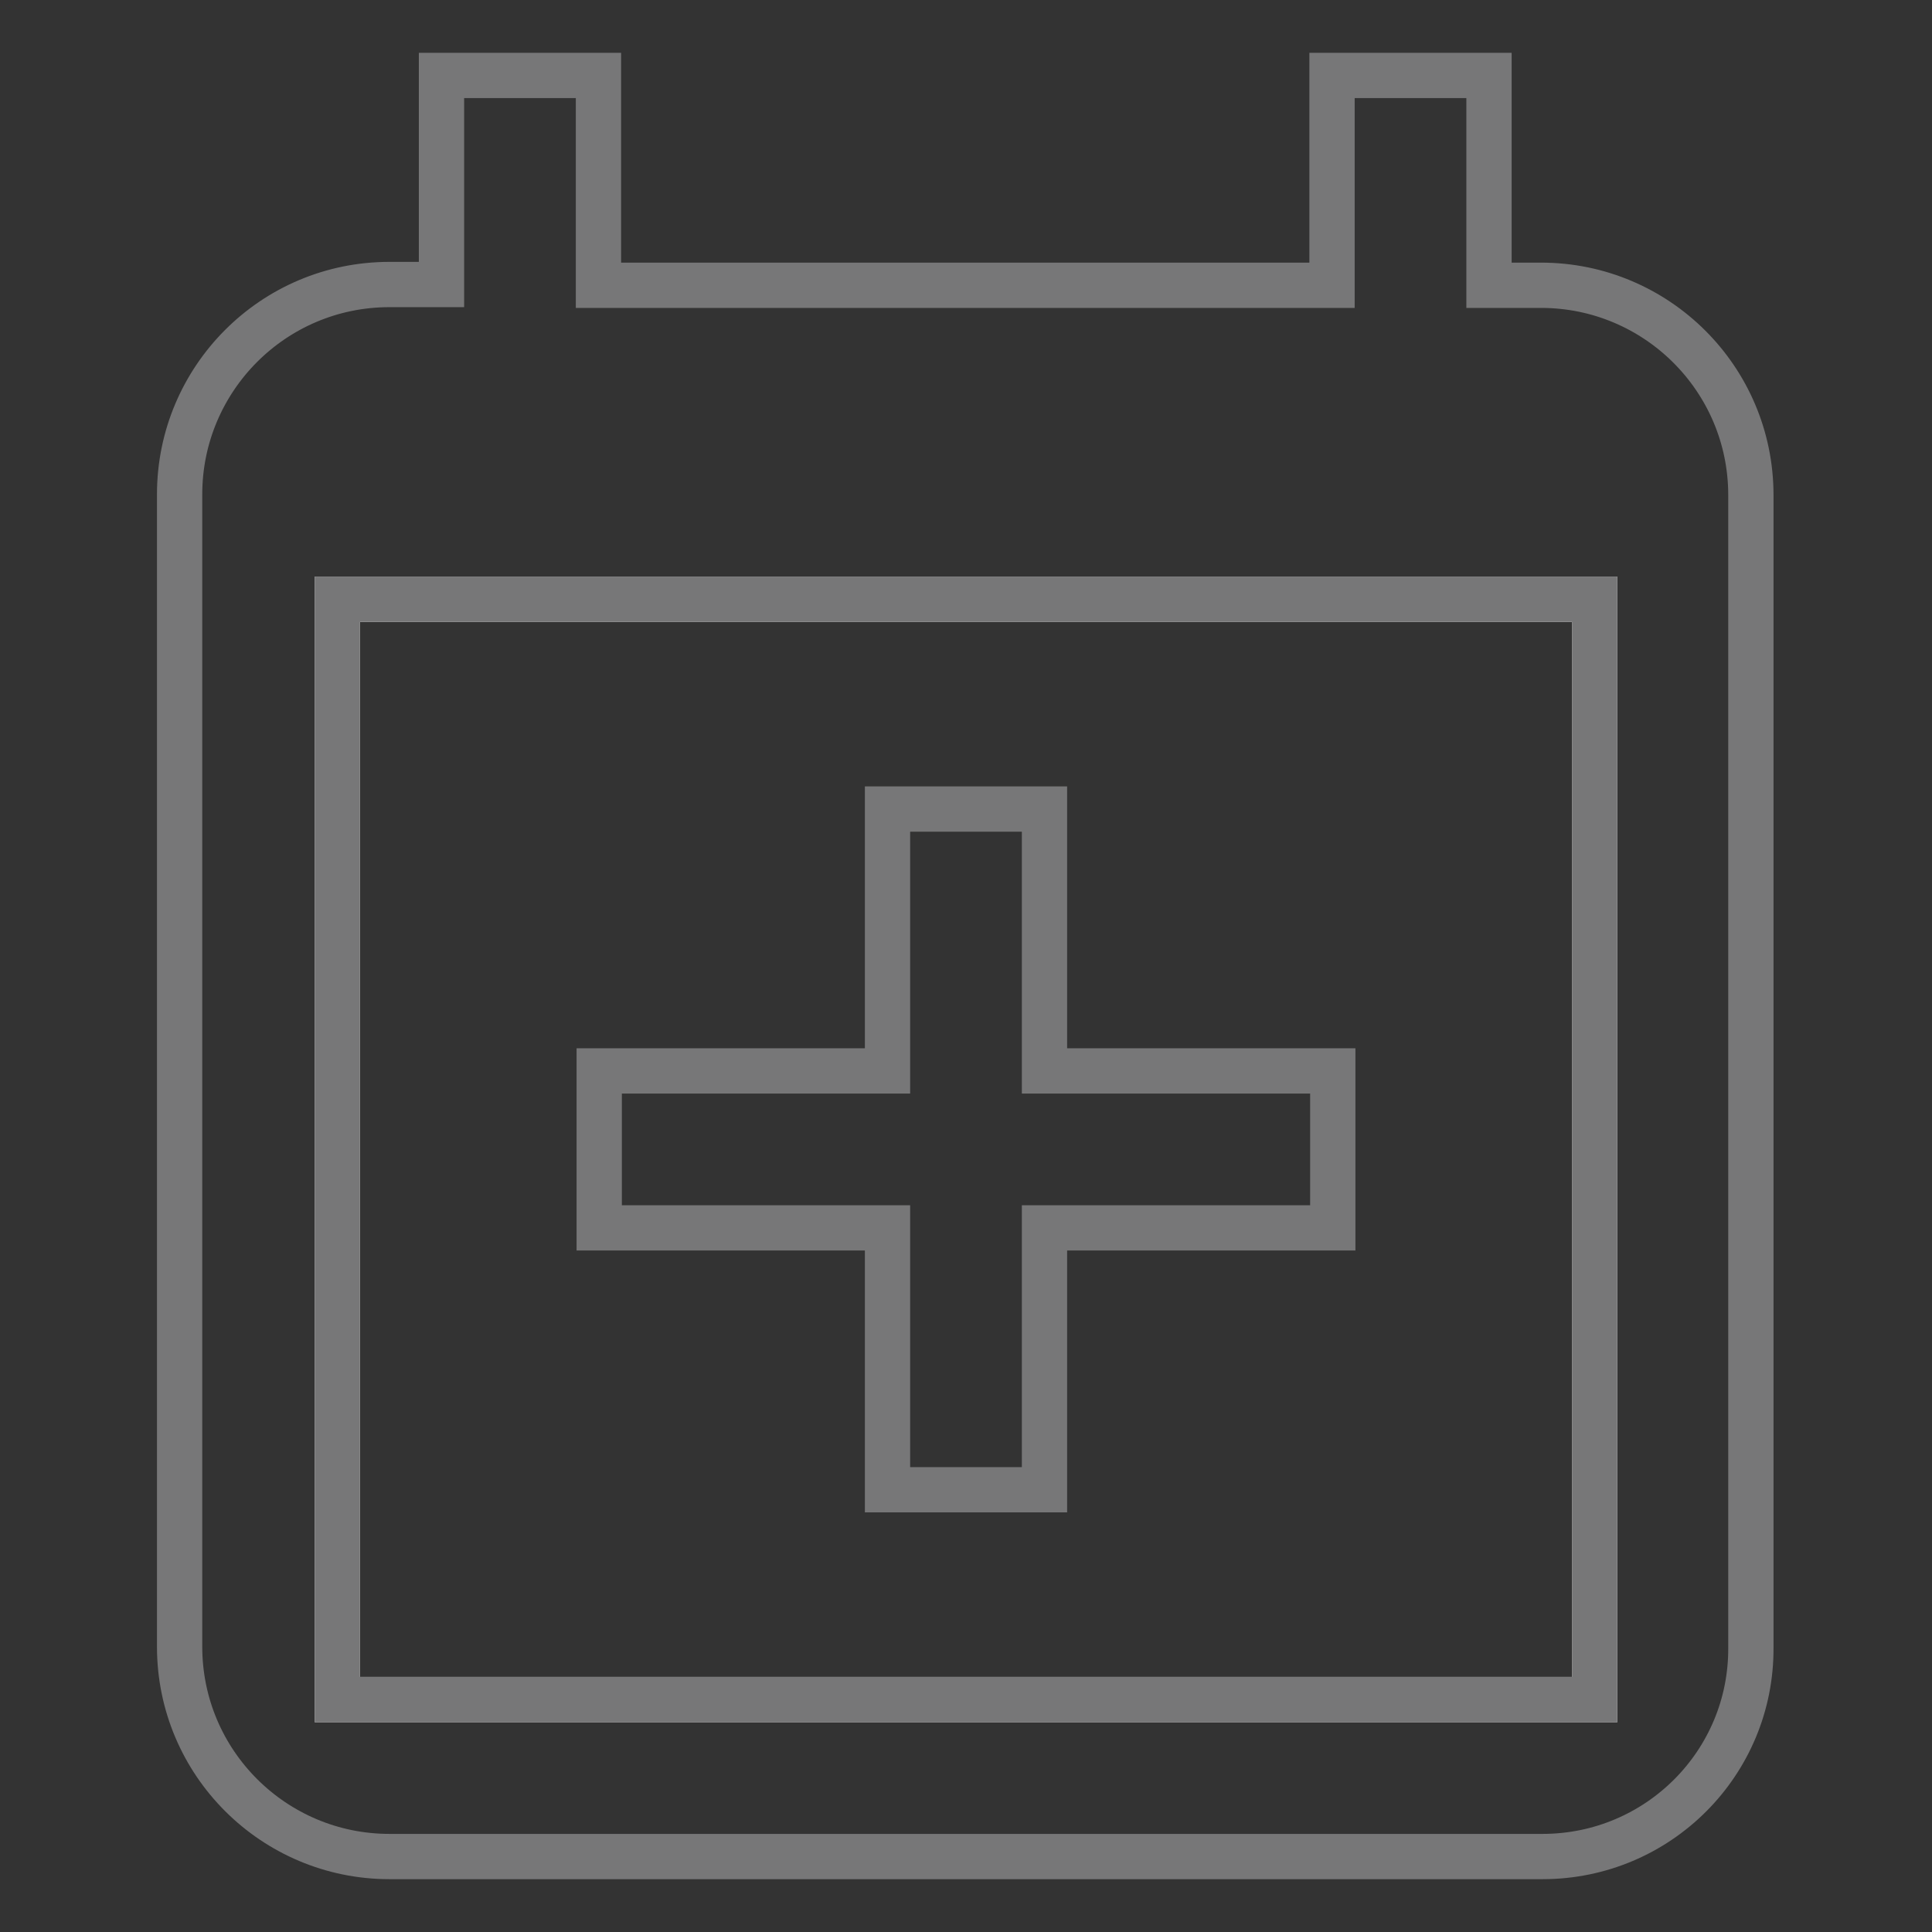<?xml version="1.0" encoding="utf-8"?>
<!-- Svg Vector Icons : http://www.onlinewebfonts.com/icon -->
<!DOCTYPE svg PUBLIC "-//W3C//DTD SVG 1.1//EN" "http://www.w3.org/Graphics/SVG/1.1/DTD/svg11.dtd">
<svg version="1.1" xmlns="http://www.w3.org/2000/svg" xmlns:xlink="http://www.w3.org/1999/xlink" x="0px" y="0px" viewBox="0 0 256 256" enable-background="new 0 0 256 256" xml:space="preserve">
<rect x="0" y="0" width="256" height="256" fill="#333333" stroke="none"/>
<g> <path stroke-width="6" fill-opacity="0" stroke="#efeeee"  d="M44.7,79.4h166.6v145.8H44.7V79.4z"/> <path stroke-width="6" fill-opacity="0" stroke="#777778"  d="M204.4,246H51.6c-15.3,0-27.8-12.4-27.8-27.8l0,0V65.5c0-15.3,12.4-27.8,27.8-27.8h6.9V10h20.8v27.8h97.2 V10h20.8v27.8h6.9c15.3,0,27.8,12.4,27.8,27.8v152.7C232.1,233.6,219.7,246,204.4,246L204.4,246z M211.3,79.4H44.7v145.8h166.6 V79.4z M117.6,107.2h20.8v34.7h38.2v20.8h-38.2v34.7h-20.8v-34.7H79.4v-20.8h38.2V107.2z"/></g>
</svg>